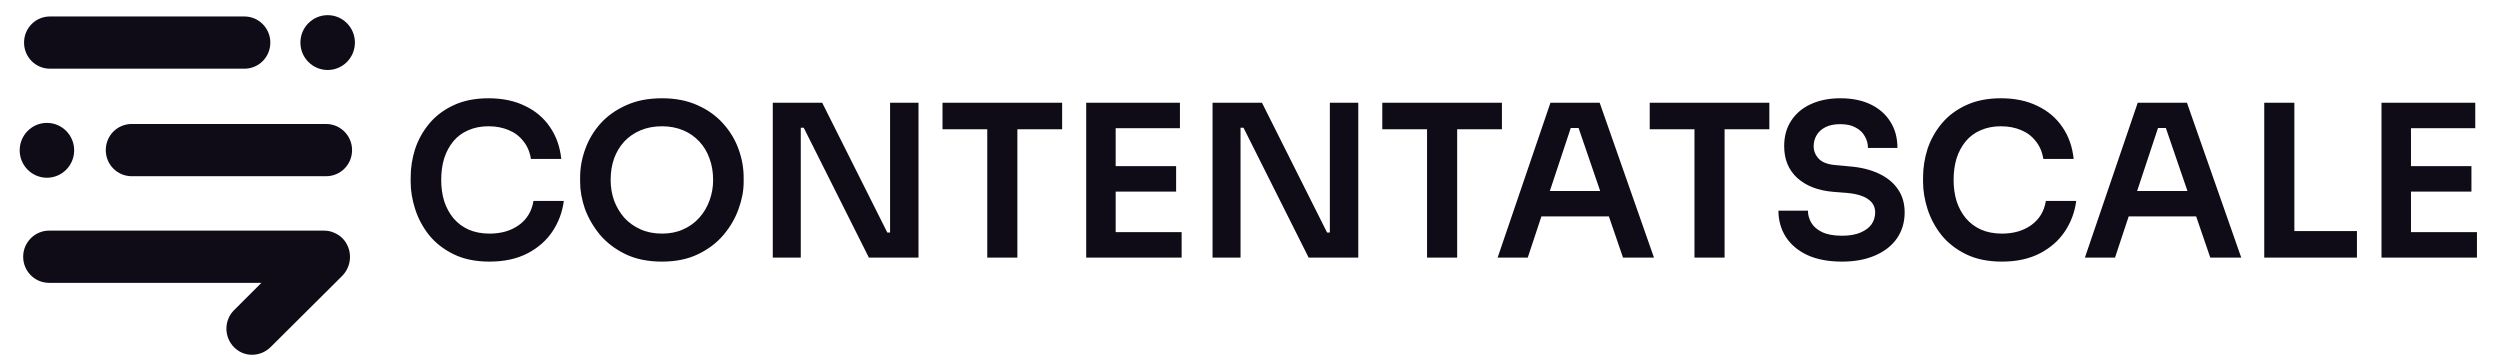 <svg width="165" height="24" viewBox="0 0 165 24" fill="none" xmlns="http://www.w3.org/2000/svg">
<path d="M23.424 2.81C23.424 3.81 22.619 4.62 21.626 4.62C20.633 4.62 19.827 3.81 19.827 2.81C19.827 1.81 20.633 1 21.626 1C22.619 1 23.424 1.81 23.424 2.81Z" fill="#0F0C17"/>
<path d="M16.13 1.087H3.299C2.349 1.087 1.587 1.854 1.587 2.81C1.587 3.766 2.349 4.534 3.299 4.534H16.13C17.08 4.534 17.842 3.766 17.842 2.81C17.842 1.854 17.066 1.087 16.13 1.087Z" fill="#0F0C17"/>
<path d="M21.525 8.183H8.693C7.744 8.183 6.981 8.95 6.981 9.906C6.981 10.862 7.744 11.63 8.693 11.63H21.525C22.474 11.63 23.237 10.862 23.237 9.906C23.237 8.95 22.46 8.183 21.525 8.183Z" fill="#0F0C17"/>
<path d="M3.097 11.731C4.09 11.731 4.895 10.921 4.895 9.921C4.895 8.921 4.09 8.111 3.097 8.111C2.104 8.111 1.299 8.921 1.299 9.921C1.299 10.921 2.104 11.731 3.097 11.731Z" fill="#0F0C17"/>
<path d="M22.029 15.351C22.244 15.438 22.431 15.554 22.604 15.728C23.266 16.409 23.266 17.495 22.604 18.19L17.857 22.911C17.18 23.577 16.102 23.591 15.44 22.911C14.778 22.23 14.778 21.144 15.44 20.478L17.253 18.668H3.241C2.292 18.668 1.529 17.9 1.529 16.944C1.529 15.989 2.306 15.221 3.241 15.221H21.367C21.611 15.221 21.827 15.264 22.029 15.351Z" fill="#0F0C17"/>
<path d="M32.312 17.266C31.388 17.266 30.595 17.103 29.932 16.776C29.269 16.449 28.728 16.025 28.308 15.502C27.897 14.979 27.594 14.41 27.398 13.794C27.202 13.178 27.104 12.585 27.104 12.016V11.708C27.104 11.073 27.202 10.448 27.398 9.832C27.603 9.216 27.916 8.656 28.336 8.152C28.756 7.648 29.288 7.247 29.932 6.948C30.585 6.64 31.355 6.486 32.242 6.486C33.166 6.486 33.968 6.654 34.65 6.99C35.34 7.317 35.891 7.783 36.302 8.39C36.712 8.987 36.96 9.687 37.044 10.49H35.042C34.967 10.023 34.799 9.631 34.538 9.314C34.286 8.987 33.964 8.745 33.572 8.586C33.18 8.418 32.736 8.334 32.242 8.334C31.738 8.334 31.29 8.423 30.898 8.6C30.506 8.768 30.179 9.011 29.918 9.328C29.657 9.645 29.456 10.019 29.316 10.448C29.185 10.877 29.12 11.353 29.12 11.876C29.12 12.38 29.185 12.847 29.316 13.276C29.456 13.705 29.661 14.083 29.932 14.41C30.203 14.727 30.534 14.975 30.926 15.152C31.327 15.329 31.789 15.418 32.312 15.418C33.077 15.418 33.721 15.231 34.244 14.858C34.776 14.475 35.098 13.943 35.21 13.262H37.212C37.118 13.99 36.871 14.657 36.47 15.264C36.069 15.871 35.518 16.356 34.818 16.72C34.118 17.084 33.282 17.266 32.312 17.266ZM43.691 17.266C42.767 17.266 41.965 17.103 41.283 16.776C40.611 16.449 40.051 16.025 39.603 15.502C39.165 14.97 38.834 14.401 38.609 13.794C38.395 13.178 38.288 12.585 38.288 12.016V11.708C38.288 11.083 38.4 10.462 38.623 9.846C38.847 9.221 39.184 8.656 39.632 8.152C40.089 7.648 40.654 7.247 41.325 6.948C41.998 6.64 42.786 6.486 43.691 6.486C44.587 6.486 45.371 6.64 46.044 6.948C46.715 7.247 47.276 7.648 47.724 8.152C48.181 8.656 48.522 9.221 48.745 9.846C48.969 10.462 49.081 11.083 49.081 11.708V12.016C49.081 12.585 48.969 13.178 48.745 13.794C48.531 14.401 48.2 14.97 47.752 15.502C47.313 16.025 46.753 16.449 46.072 16.776C45.4 17.103 44.606 17.266 43.691 17.266ZM43.691 15.418C44.214 15.418 44.681 15.325 45.092 15.138C45.511 14.951 45.866 14.695 46.156 14.368C46.454 14.032 46.678 13.654 46.828 13.234C46.986 12.805 47.066 12.352 47.066 11.876C47.066 11.363 46.986 10.891 46.828 10.462C46.678 10.033 46.454 9.659 46.156 9.342C45.866 9.025 45.511 8.777 45.092 8.6C44.672 8.423 44.205 8.334 43.691 8.334C43.169 8.334 42.697 8.423 42.278 8.6C41.858 8.777 41.498 9.025 41.2 9.342C40.91 9.659 40.686 10.033 40.528 10.462C40.378 10.891 40.303 11.363 40.303 11.876C40.303 12.352 40.378 12.805 40.528 13.234C40.686 13.654 40.91 14.032 41.2 14.368C41.498 14.695 41.858 14.951 42.278 15.138C42.697 15.325 43.169 15.418 43.691 15.418ZM51.003 17V6.78H54.265L58.563 15.348H59.025L58.745 15.6V6.78H60.621V17H57.345L53.047 8.432H52.571L52.851 8.18V17H51.003ZM65.159 17V8.25H67.147V17H65.159ZM62.205 8.53V6.78H70.101V8.53H62.205ZM71.688 17V6.78H73.634V17H71.688ZM73.354 17V15.32H77.988V17H73.354ZM73.354 12.646V10.966H77.624V12.646H73.354ZM73.354 8.46V6.78H77.876V8.46H73.354ZM80.028 17V6.78H83.29L87.588 15.348H88.05L87.77 15.6V6.78H89.646V17H86.37L82.072 8.432H81.596L81.876 8.18V17H80.028ZM94.185 17V8.25H96.173V17H94.185ZM91.231 8.53V6.78H99.127V8.53H91.231ZM98.844 17L102.33 6.78H105.578L109.162 17H107.118L104.08 8.138L104.794 8.446H103.044L103.772 8.138L100.832 17H98.844ZM101.28 14.284L101.91 12.604H106.054L106.67 14.284H101.28ZM111.835 17V8.25H113.823V17H111.835ZM108.881 8.53V6.78H116.777V8.53H108.881ZM121.577 17.266C120.671 17.266 119.906 17.121 119.281 16.832C118.665 16.543 118.193 16.146 117.867 15.642C117.54 15.129 117.377 14.55 117.377 13.906H119.323C119.323 14.177 119.397 14.443 119.547 14.704C119.696 14.956 119.934 15.161 120.261 15.32C120.597 15.479 121.035 15.558 121.577 15.558C122.062 15.558 122.468 15.488 122.795 15.348C123.121 15.208 123.364 15.026 123.523 14.802C123.681 14.569 123.761 14.307 123.761 14.018C123.761 13.654 123.607 13.365 123.299 13.15C122.991 12.926 122.515 12.786 121.871 12.73L120.975 12.66C119.995 12.576 119.211 12.273 118.623 11.75C118.044 11.218 117.755 10.518 117.755 9.65C117.755 8.997 117.909 8.437 118.217 7.97C118.525 7.494 118.954 7.13 119.505 6.878C120.065 6.617 120.718 6.486 121.465 6.486C122.239 6.486 122.907 6.621 123.467 6.892C124.027 7.163 124.461 7.545 124.769 8.04C125.077 8.525 125.231 9.099 125.231 9.762H123.285C123.285 9.482 123.215 9.225 123.075 8.992C122.944 8.749 122.743 8.558 122.473 8.418C122.211 8.269 121.875 8.194 121.465 8.194C121.073 8.194 120.746 8.259 120.485 8.39C120.223 8.521 120.027 8.698 119.897 8.922C119.766 9.146 119.701 9.389 119.701 9.65C119.701 9.967 119.817 10.247 120.051 10.49C120.284 10.723 120.653 10.859 121.157 10.896L122.053 10.98C122.781 11.036 123.42 11.19 123.971 11.442C124.521 11.694 124.946 12.035 125.245 12.464C125.553 12.893 125.707 13.411 125.707 14.018C125.707 14.662 125.539 15.231 125.203 15.726C124.867 16.211 124.386 16.589 123.761 16.86C123.145 17.131 122.417 17.266 121.577 17.266ZM132.13 17.266C131.206 17.266 130.413 17.103 129.75 16.776C129.088 16.449 128.546 16.025 128.126 15.502C127.716 14.979 127.412 14.41 127.216 13.794C127.02 13.178 126.922 12.585 126.922 12.016V11.708C126.922 11.073 127.02 10.448 127.216 9.832C127.422 9.216 127.734 8.656 128.154 8.152C128.574 7.648 129.106 7.247 129.75 6.948C130.404 6.64 131.174 6.486 132.06 6.486C132.984 6.486 133.787 6.654 134.468 6.99C135.159 7.317 135.71 7.783 136.12 8.39C136.531 8.987 136.778 9.687 136.862 10.49H134.86C134.786 10.023 134.618 9.631 134.356 9.314C134.104 8.987 133.782 8.745 133.39 8.586C132.998 8.418 132.555 8.334 132.06 8.334C131.556 8.334 131.108 8.423 130.716 8.6C130.324 8.768 129.998 9.011 129.736 9.328C129.475 9.645 129.274 10.019 129.134 10.448C129.004 10.877 128.938 11.353 128.938 11.876C128.938 12.38 129.004 12.847 129.134 13.276C129.274 13.705 129.48 14.083 129.75 14.41C130.021 14.727 130.352 14.975 130.744 15.152C131.146 15.329 131.608 15.418 132.13 15.418C132.896 15.418 133.54 15.231 134.062 14.858C134.594 14.475 134.916 13.943 135.028 13.262H137.03C136.937 13.99 136.69 14.657 136.288 15.264C135.887 15.871 135.336 16.356 134.636 16.72C133.936 17.084 133.101 17.266 132.13 17.266ZM137.604 17L141.09 6.78H144.338L147.922 17H145.878L142.84 8.138L143.554 8.446H141.804L142.532 8.138L139.592 17H137.604ZM140.04 14.284L140.67 12.604H144.814L145.43 14.284H140.04ZM149.44 17V6.78H151.428V17H149.44ZM151.148 17V15.25H155.558V17H151.148ZM157.179 17V6.78H159.125V17H157.179ZM158.845 17V15.32H163.479V17H158.845ZM158.845 12.646V10.966H163.115V12.646H158.845ZM158.845 8.46V6.78H163.367V8.46H158.845Z" fill="#0F0C17"/>
</svg>
